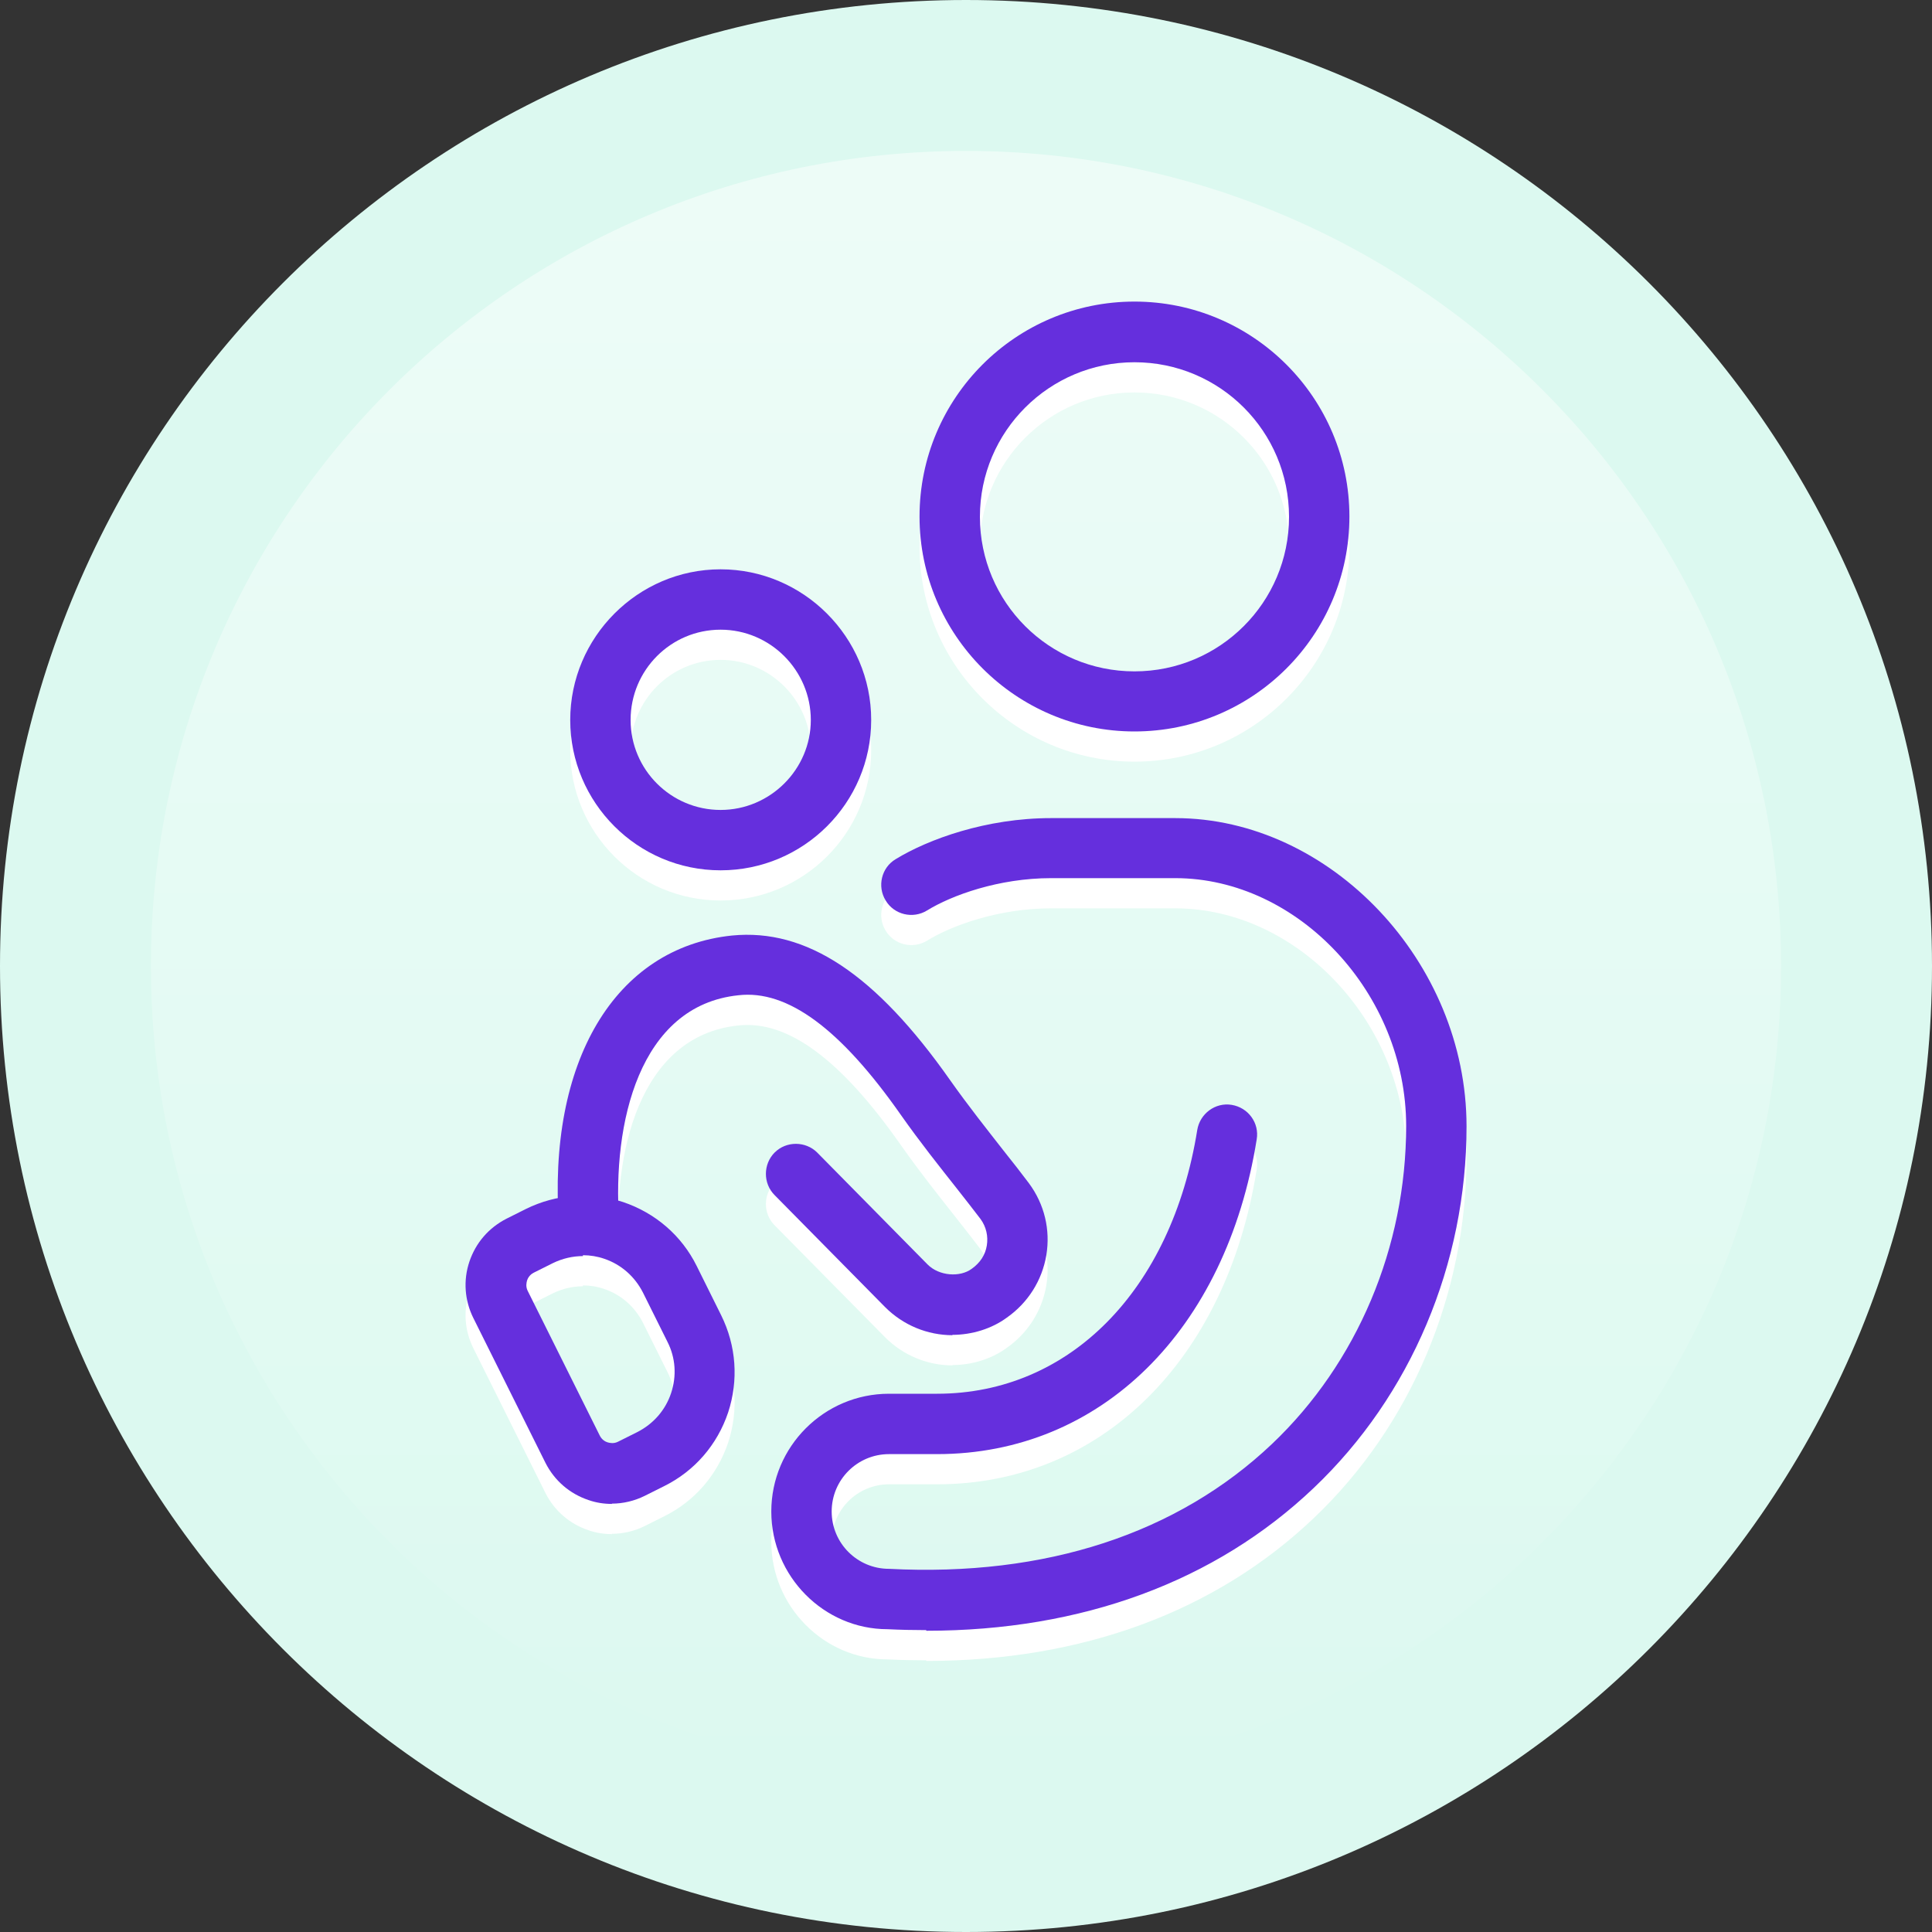 <svg width="40" height="40" viewBox="0 0 40 40" fill="none" xmlns="http://www.w3.org/2000/svg">
<rect x="0" y="0" width="40" height="40" fill="#333333" stroke="none"/>
<g clip-path="url(#clip0_10046_4369)">
<path d="M20 40C31.046 40 40 31.046 40 20C40 8.954 31.046 0 20 0C8.954 0 0 8.954 0 20C0 31.046 8.954 40 20 40Z" fill="#DCF9F0"/>
<path opacity="0.5" d="M20 36.875C29.32 36.875 36.875 29.32 36.875 20C36.875 10.68 29.32 3.125 20 3.125C10.68 3.125 3.125 10.68 3.125 20C3.125 29.32 10.68 36.875 20 36.875Z" fill="url(#paint0_linear_10046_4369)"/>
<path d="M19.175 34.375C18.913 34.375 18.644 34.369 18.375 34.356C17.062 34.356 15.969 33.263 15.969 31.919C15.969 30.575 17.062 29.481 18.406 29.481H19.4C22.144 29.481 24.256 27.337 24.788 24.019C24.844 23.681 25.163 23.444 25.5 23.5C25.844 23.556 26.075 23.875 26.019 24.212C25.387 28.169 22.788 30.731 19.4 30.731H18.406C17.75 30.731 17.219 31.262 17.219 31.919C17.219 32.575 17.75 33.106 18.406 33.106C21.65 33.275 24.381 32.375 26.337 30.519C28.1 28.844 29.113 26.444 29.113 23.938C29.113 21.2 26.881 18.806 24.331 18.806H21.762C20.675 18.806 19.7 19.163 19.194 19.475C18.9 19.656 18.512 19.562 18.337 19.269C18.156 18.975 18.25 18.587 18.544 18.413C19.219 18 20.419 17.562 21.762 17.562H24.331C27.544 17.562 30.363 20.544 30.363 23.944C30.363 26.794 29.212 29.519 27.2 31.431C25.163 33.369 22.4 34.388 19.181 34.388L19.175 34.375Z" fill="white"/>
<path d="M23.488 15.769C21.038 15.769 19.038 13.775 19.038 11.319C19.038 8.863 21.031 6.869 23.488 6.869C25.944 6.869 27.938 8.863 27.938 11.319C27.938 13.775 25.944 15.769 23.488 15.769ZM23.488 8.125C21.725 8.125 20.288 9.556 20.288 11.325C20.288 13.094 21.719 14.525 23.488 14.525C25.256 14.525 26.688 13.094 26.688 11.325C26.688 9.556 25.256 8.125 23.488 8.125Z" fill="white"/>
<path d="M14.919 18.644C13.2 18.644 11.806 17.244 11.806 15.531C11.806 13.819 13.206 12.412 14.919 12.412C16.631 12.412 18.037 13.812 18.037 15.531C18.037 17.25 16.637 18.644 14.919 18.644ZM14.919 13.662C13.887 13.662 13.056 14.5 13.056 15.531C13.056 16.562 13.894 17.394 14.919 17.394C15.944 17.394 16.787 16.556 16.787 15.531C16.787 14.506 15.95 13.662 14.919 13.662Z" fill="white"/>
<path d="M19.725 28.269C19.2 28.269 18.7 28.062 18.325 27.687L16.038 25.369C15.794 25.125 15.8 24.725 16.038 24.487C16.281 24.244 16.681 24.25 16.919 24.487L19.206 26.806C19.444 27.044 19.875 27.075 20.119 26.894C20.294 26.769 20.4 26.606 20.431 26.412C20.462 26.219 20.419 26.025 20.3 25.862C20.156 25.675 19.988 25.456 19.8 25.219C19.45 24.775 19.05 24.275 18.65 23.706C17.406 21.931 16.306 21.119 15.287 21.231C13.231 21.444 12.675 23.887 12.819 25.912C12.844 26.256 12.588 26.556 12.244 26.581C11.906 26.612 11.6 26.35 11.575 26.006C11.325 22.606 12.731 20.244 15.156 19.994C16.694 19.844 18.125 20.787 19.675 22.994C20.05 23.525 20.438 24.012 20.775 24.444C20.969 24.687 21.15 24.919 21.3 25.119C21.625 25.556 21.75 26.087 21.663 26.612C21.575 27.137 21.281 27.6 20.844 27.906C20.538 28.131 20.131 28.262 19.712 28.262L19.725 28.269Z" fill="white"/>
<path d="M12.669 31.762C12.506 31.762 12.344 31.738 12.181 31.681C11.794 31.55 11.481 31.281 11.294 30.913L9.8 27.913C9.619 27.55 9.588 27.131 9.719 26.744C9.85 26.356 10.119 26.044 10.488 25.856L10.887 25.656C11.519 25.344 12.231 25.294 12.9 25.512C13.569 25.738 14.113 26.206 14.425 26.837L14.931 27.856C15.244 28.488 15.294 29.2 15.075 29.869C14.85 30.538 14.381 31.081 13.75 31.394L13.35 31.594C13.137 31.7 12.9 31.756 12.669 31.756V31.762ZM12.069 26.631C11.856 26.631 11.644 26.681 11.45 26.775L11.05 26.975C10.963 27.019 10.925 27.094 10.912 27.137C10.9 27.181 10.881 27.262 10.925 27.35L12.419 30.35C12.463 30.438 12.537 30.475 12.581 30.488C12.625 30.5 12.706 30.519 12.794 30.475L13.194 30.275C13.525 30.106 13.775 29.825 13.894 29.469C14.012 29.113 13.988 28.738 13.819 28.406L13.312 27.387C13.144 27.056 12.863 26.806 12.512 26.688C12.369 26.637 12.219 26.613 12.069 26.613V26.631Z" fill="white"/>
<path d="M19.175 33.75C18.913 33.75 18.644 33.744 18.375 33.731C17.062 33.731 15.969 32.638 15.969 31.294C15.969 29.95 17.062 28.856 18.406 28.856H19.4C22.144 28.856 24.256 26.712 24.788 23.394C24.844 23.056 25.163 22.819 25.5 22.875C25.844 22.931 26.075 23.25 26.019 23.587C25.387 27.544 22.788 30.106 19.4 30.106H18.406C17.75 30.106 17.219 30.637 17.219 31.294C17.219 31.95 17.75 32.481 18.406 32.481C21.65 32.65 24.381 31.75 26.337 29.894C28.1 28.219 29.113 25.819 29.113 23.312C29.113 20.575 26.881 18.181 24.331 18.181H21.762C20.675 18.181 19.7 18.538 19.194 18.85C18.9 19.031 18.512 18.938 18.337 18.644C18.156 18.35 18.25 17.962 18.544 17.788C19.219 17.375 20.419 16.938 21.762 16.938H24.331C27.544 16.938 30.363 19.919 30.363 23.319C30.363 26.169 29.212 28.894 27.2 30.806C25.163 32.744 22.4 33.763 19.181 33.763L19.175 33.75Z" fill="#652FDD"/>
<path d="M23.488 15.144C21.038 15.144 19.038 13.15 19.038 10.694C19.038 8.238 21.031 6.244 23.488 6.244C25.944 6.244 27.938 8.238 27.938 10.694C27.938 13.15 25.944 15.144 23.488 15.144ZM23.488 7.5C21.725 7.5 20.288 8.931 20.288 10.7C20.288 12.469 21.719 13.9 23.488 13.9C25.256 13.9 26.688 12.469 26.688 10.7C26.688 8.931 25.256 7.5 23.488 7.5Z" fill="#652FDD"/>
<path d="M14.919 18.019C13.2 18.019 11.806 16.619 11.806 14.906C11.806 13.194 13.206 11.787 14.919 11.787C16.631 11.787 18.037 13.188 18.037 14.906C18.037 16.625 16.637 18.019 14.919 18.019ZM14.919 13.037C13.887 13.037 13.056 13.875 13.056 14.906C13.056 15.938 13.894 16.769 14.919 16.769C15.944 16.769 16.787 15.931 16.787 14.906C16.787 13.881 15.95 13.037 14.919 13.037Z" fill="#652FDD"/>
<path d="M19.725 27.644C19.2 27.644 18.7 27.437 18.325 27.062L16.038 24.744C15.794 24.5 15.8 24.1 16.038 23.862C16.281 23.619 16.681 23.625 16.919 23.862L19.206 26.181C19.444 26.419 19.875 26.45 20.119 26.269C20.294 26.144 20.4 25.981 20.431 25.787C20.462 25.594 20.419 25.4 20.3 25.237C20.156 25.05 19.988 24.831 19.8 24.594C19.45 24.15 19.05 23.65 18.65 23.081C17.406 21.306 16.306 20.487 15.287 20.606C13.231 20.819 12.675 23.262 12.819 25.287C12.844 25.631 12.588 25.931 12.244 25.956C11.906 25.987 11.6 25.725 11.575 25.381C11.325 21.981 12.731 19.619 15.156 19.369C16.694 19.219 18.125 20.162 19.675 22.369C20.05 22.9 20.438 23.387 20.775 23.819C20.969 24.062 21.15 24.294 21.3 24.494C21.625 24.931 21.75 25.462 21.663 25.987C21.575 26.512 21.281 26.975 20.844 27.281C20.538 27.506 20.131 27.637 19.712 27.637L19.725 27.644Z" fill="#652FDD"/>
<path d="M12.669 31.137C12.506 31.137 12.344 31.113 12.181 31.056C11.794 30.925 11.481 30.656 11.294 30.288L9.8 27.288C9.619 26.925 9.588 26.506 9.719 26.119C9.85 25.731 10.119 25.419 10.488 25.231L10.887 25.031C11.519 24.719 12.231 24.669 12.9 24.887C13.569 25.113 14.113 25.581 14.425 26.212L14.931 27.231C15.244 27.863 15.294 28.575 15.075 29.244C14.85 29.913 14.381 30.456 13.75 30.769L13.35 30.969C13.137 31.075 12.9 31.131 12.669 31.131V31.137ZM12.069 26.006C11.856 26.006 11.644 26.056 11.45 26.15L11.05 26.35C10.963 26.394 10.925 26.469 10.912 26.512C10.9 26.556 10.881 26.637 10.925 26.725L12.419 29.725C12.463 29.812 12.537 29.85 12.581 29.863C12.625 29.875 12.706 29.894 12.794 29.85L13.194 29.65C13.525 29.481 13.775 29.2 13.894 28.844C14.012 28.488 13.988 28.113 13.819 27.781L13.312 26.762C13.144 26.431 12.863 26.181 12.512 26.062C12.369 26.012 12.219 25.988 12.069 25.988V26.006Z" fill="#652FDD"/>
</g>
<defs>
<linearGradient id="paint0_linear_10046_4369" x1="20" y1="36.875" x2="20" y2="3.125" gradientUnits="userSpaceOnUse">
<stop stop-color="white" stop-opacity="0"/>
<stop offset="1" stop-color="white"/>
</linearGradient>
<clipPath id="clip0_10046_4369">
<rect width="40" height="40" fill="white"/>
</clipPath>
</defs>
</svg>
